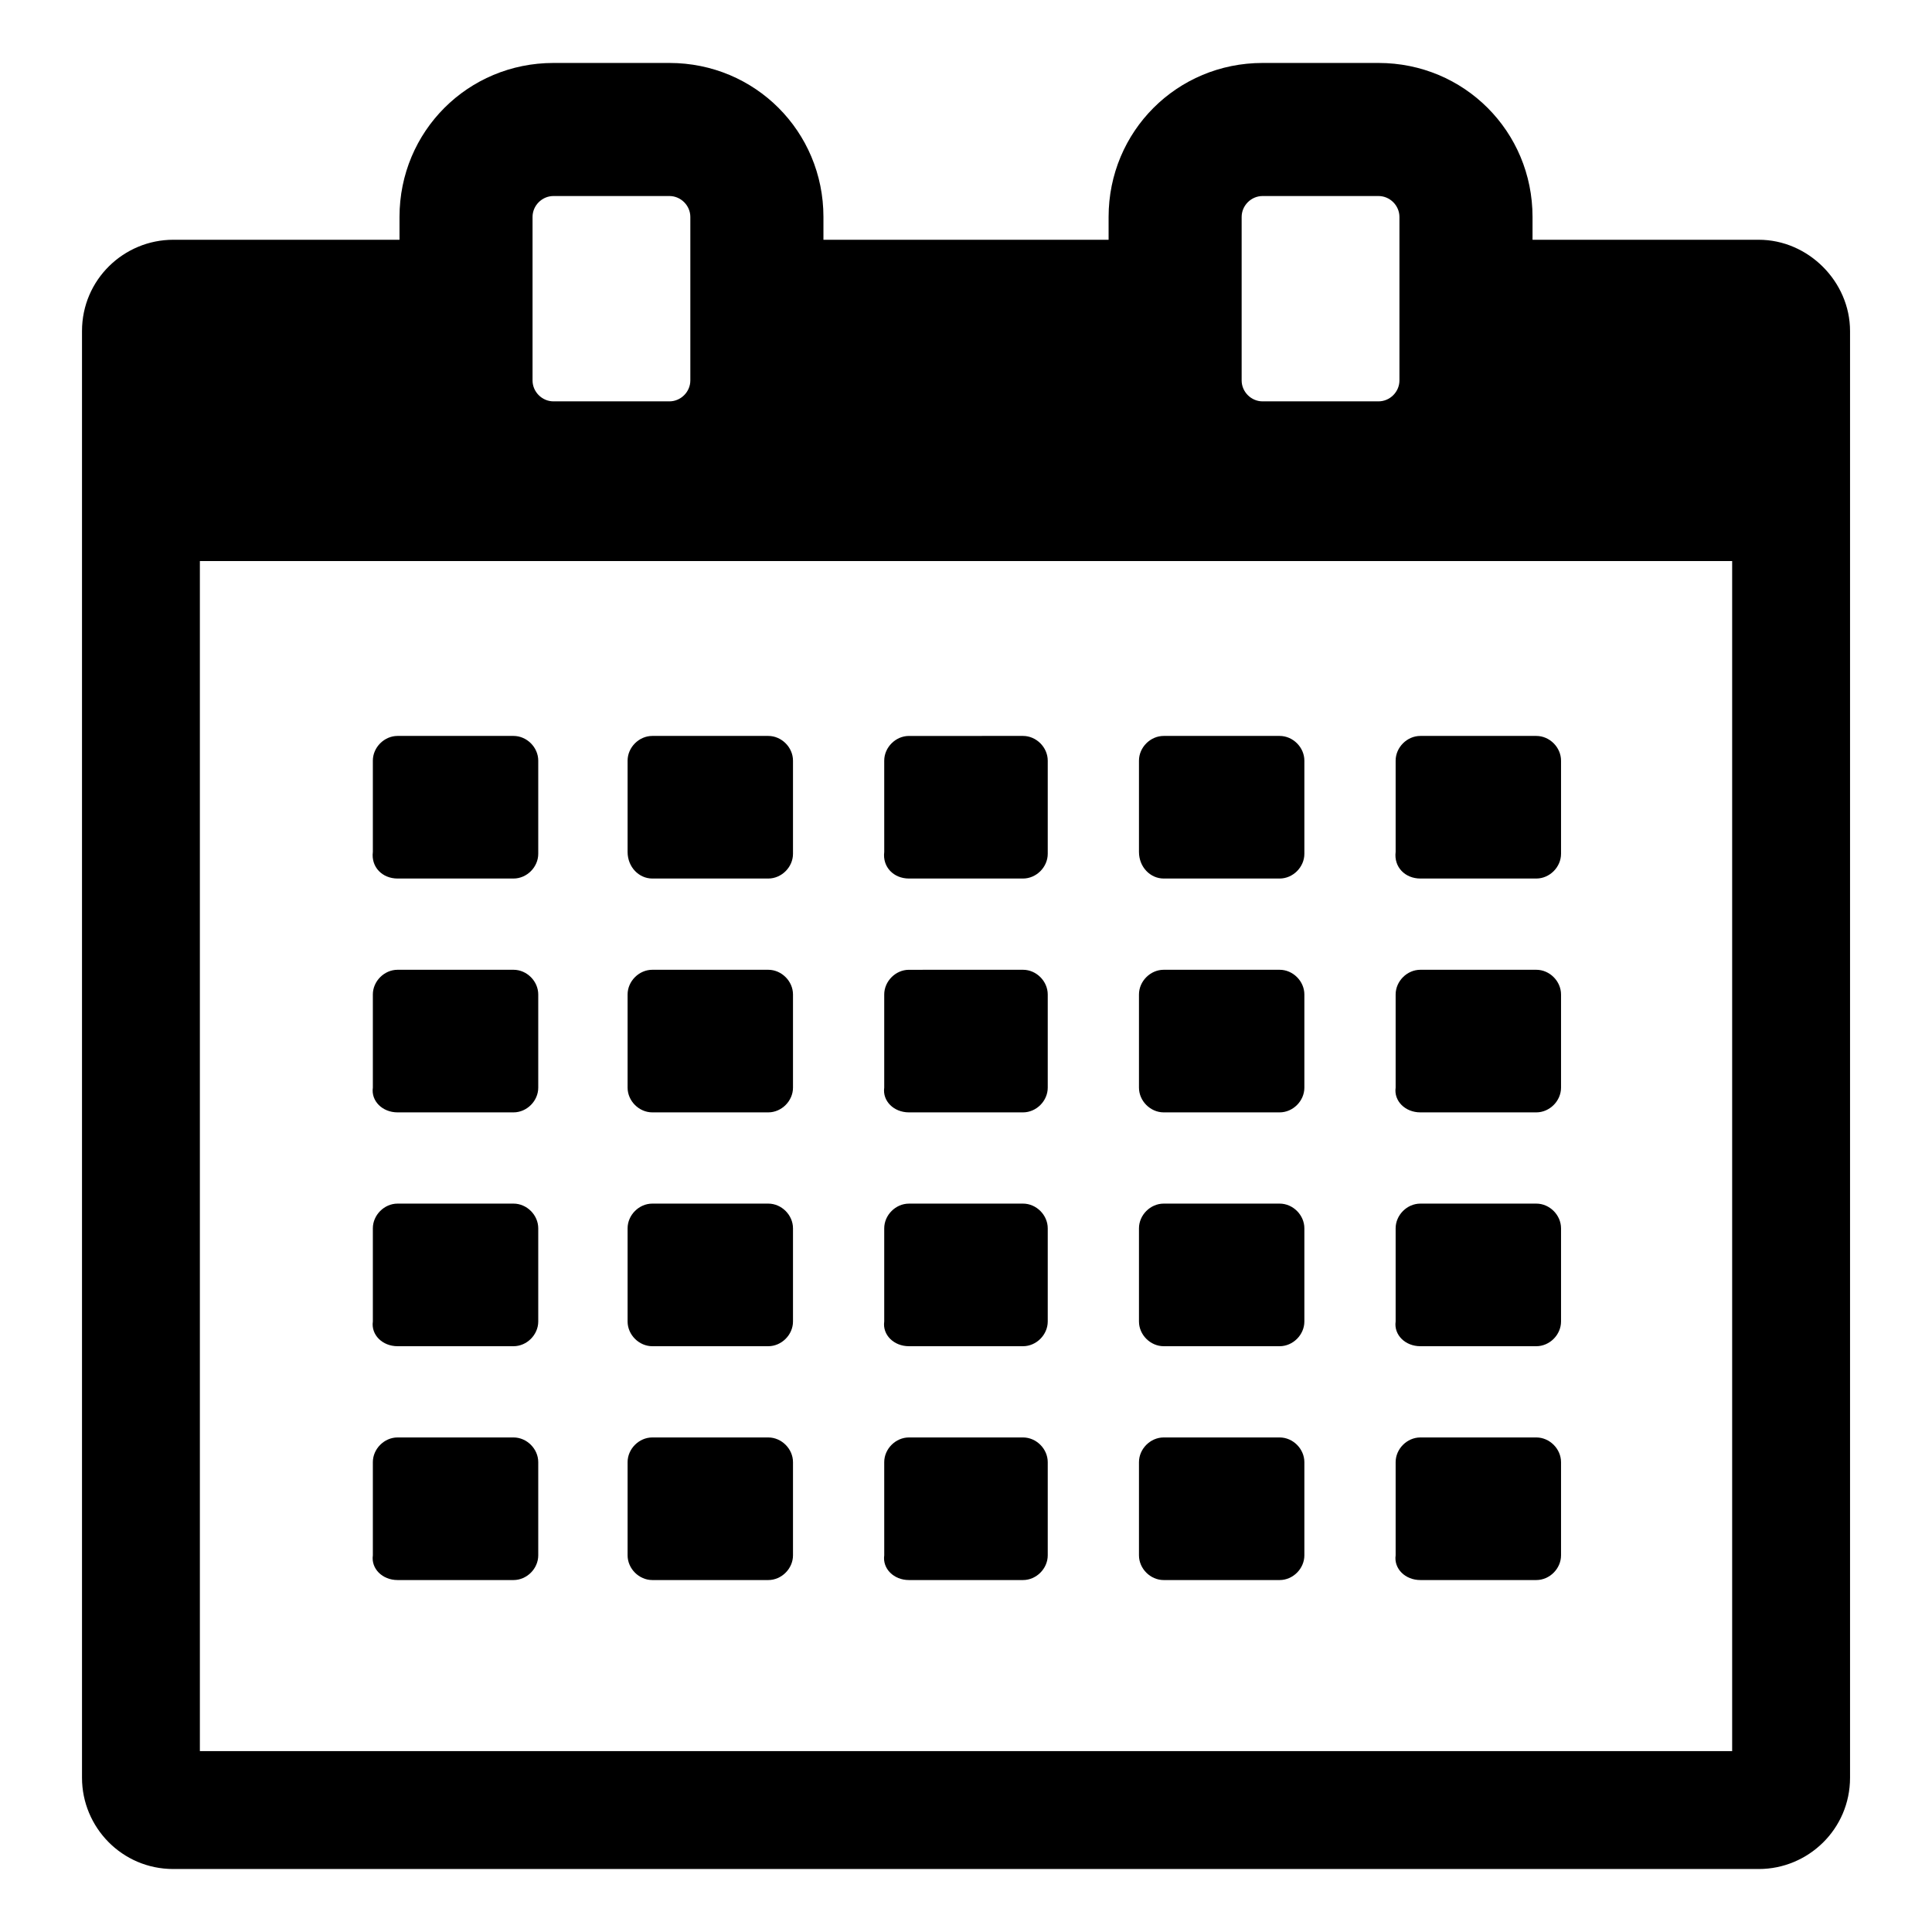 <?xml version="1.0" encoding="UTF-8"?>
<!-- Uploaded to: SVG Repo, www.svgrepo.com, Generator: SVG Repo Mixer Tools -->
<svg fill="#000000" width="800px" height="800px" version="1.1" viewBox="144 144 512 512" xmlns="http://www.w3.org/2000/svg">
 <g>
  <path d="m249.36 376.82h30.73c3.527 0 6.551-3.023 6.551-6.551v-24.688c0-3.527-3.023-6.551-6.551-6.551h-30.73c-3.527 0-6.551 3.023-6.551 6.551v24.184c-0.504 4.031 2.519 7.055 6.551 7.055z"/>
  <path d="m316.87 376.82h30.73c3.527 0 6.551-3.023 6.551-6.551v-24.688c0-3.527-3.023-6.551-6.551-6.551h-30.73c-3.527 0-6.551 3.023-6.551 6.551v24.184c0 4.031 3.023 7.055 6.551 7.055z"/>
  <path d="m249.36 438.79h30.73c3.527 0 6.551-3.023 6.551-6.551v-24.688c0-3.527-3.023-6.551-6.551-6.551h-30.73c-3.527 0-6.551 3.023-6.551 6.551v24.688c-0.504 3.527 2.519 6.551 6.551 6.551z"/>
  <path d="m316.87 438.79h30.73c3.527 0 6.551-3.023 6.551-6.551v-24.688c0-3.527-3.023-6.551-6.551-6.551h-30.73c-3.527 0-6.551 3.023-6.551 6.551v24.688c0 3.527 3.023 6.551 6.551 6.551z"/>
  <path d="m384.88 376.82h30.23c3.527 0 6.551-3.023 6.551-6.551v-24.688c0-3.527-3.023-6.551-6.551-6.551l-30.23 0.004c-3.527 0-6.551 3.023-6.551 6.551l0.004 24.18c-0.504 4.031 2.519 7.055 6.547 7.055z"/>
  <path d="m384.88 438.79h30.23c3.527 0 6.551-3.023 6.551-6.551v-24.688c0-3.527-3.023-6.551-6.551-6.551l-30.23 0.004c-3.527 0-6.551 3.023-6.551 6.551v24.688c-0.5 3.523 2.523 6.547 6.551 6.547z"/>
  <path d="m452.39 376.82h30.73c3.527 0 6.551-3.023 6.551-6.551v-24.688c0-3.527-3.023-6.551-6.551-6.551h-30.73c-3.527 0-6.551 3.023-6.551 6.551v24.184c0 4.031 3.023 7.055 6.551 7.055z"/>
  <path d="m452.39 438.79h30.73c3.527 0 6.551-3.023 6.551-6.551v-24.688c0-3.527-3.023-6.551-6.551-6.551h-30.73c-3.527 0-6.551 3.023-6.551 6.551v24.688c0 3.527 3.023 6.551 6.551 6.551z"/>
  <path d="m520.41 376.82h30.73c3.527 0 6.551-3.023 6.551-6.551v-24.688c0-3.527-3.023-6.551-6.551-6.551h-30.73c-3.527 0-6.551 3.023-6.551 6.551v24.184c-0.504 4.031 2.519 7.055 6.551 7.055z"/>
  <path d="m520.41 438.79h30.73c3.527 0 6.551-3.023 6.551-6.551v-24.688c0-3.527-3.023-6.551-6.551-6.551h-30.73c-3.527 0-6.551 3.023-6.551 6.551v24.688c-0.504 3.527 2.519 6.551 6.551 6.551z"/>
  <path d="m249.36 500.76h30.73c3.527 0 6.551-3.023 6.551-6.551v-24.688c0-3.527-3.023-6.551-6.551-6.551h-30.73c-3.527 0-6.551 3.023-6.551 6.551v24.688c-0.504 3.527 2.519 6.551 6.551 6.551z"/>
  <path d="m316.87 500.76h30.73c3.527 0 6.551-3.023 6.551-6.551v-24.688c0-3.527-3.023-6.551-6.551-6.551h-30.73c-3.527 0-6.551 3.023-6.551 6.551v24.688c0 3.527 3.023 6.551 6.551 6.551z"/>
  <path d="m384.88 500.76h30.23c3.527 0 6.551-3.023 6.551-6.551v-24.688c0-3.527-3.023-6.551-6.551-6.551l-30.23 0.004c-3.527 0-6.551 3.023-6.551 6.551v24.688c-0.5 3.523 2.523 6.547 6.551 6.547z"/>
  <path d="m452.39 500.76h30.73c3.527 0 6.551-3.023 6.551-6.551v-24.688c0-3.527-3.023-6.551-6.551-6.551h-30.73c-3.527 0-6.551 3.023-6.551 6.551v24.688c0 3.527 3.023 6.551 6.551 6.551z"/>
  <path d="m520.41 500.76h30.73c3.527 0 6.551-3.023 6.551-6.551v-24.688c0-3.527-3.023-6.551-6.551-6.551h-30.73c-3.527 0-6.551 3.023-6.551 6.551v24.688c-0.504 3.527 2.519 6.551 6.551 6.551z"/>
  <path d="m249.36 562.73h30.73c3.527 0 6.551-3.023 6.551-6.551v-24.688c0-3.527-3.023-6.551-6.551-6.551h-30.73c-3.527 0-6.551 3.023-6.551 6.551v24.688c-0.504 3.527 2.519 6.551 6.551 6.551z"/>
  <path d="m316.87 562.73h30.73c3.527 0 6.551-3.023 6.551-6.551v-24.688c0-3.527-3.023-6.551-6.551-6.551h-30.73c-3.527 0-6.551 3.023-6.551 6.551v24.688c0 3.527 3.023 6.551 6.551 6.551z"/>
  <path d="m384.88 562.73h30.23c3.527 0 6.551-3.023 6.551-6.551v-24.688c0-3.527-3.023-6.551-6.551-6.551h-30.23c-3.527 0-6.551 3.023-6.551 6.551l0.004 24.688c-0.504 3.527 2.519 6.551 6.547 6.551z"/>
  <path d="m452.39 562.73h30.73c3.527 0 6.551-3.023 6.551-6.551v-24.688c0-3.527-3.023-6.551-6.551-6.551h-30.73c-3.527 0-6.551 3.023-6.551 6.551v24.688c0 3.527 3.023 6.551 6.551 6.551z"/>
  <path d="m520.41 562.73h30.73c3.527 0 6.551-3.023 6.551-6.551v-24.688c0-3.527-3.023-6.551-6.551-6.551h-30.73c-3.527 0-6.551 3.023-6.551 6.551v24.688c-0.504 3.527 2.519 6.551 6.551 6.551z"/>
  <path d="m610.09 207.54h-59.953v-6.047c0-22.672-18.137-40.809-40.809-40.809h-30.73c-22.672 0-40.809 18.137-40.809 40.809v6.047h-75.57v-6.047c0-22.672-18.137-40.809-40.809-40.809h-30.73c-22.672 0-40.809 18.137-40.809 40.809v6.047h-59.957c-13.098 0-24.184 10.578-24.184 24.184v383.4c0 13.098 10.578 24.184 24.184 24.184h420.18c13.098 0 24.184-10.578 24.184-24.184v-383.4c0-13.098-11.082-24.184-24.184-24.184zm-137.04-6.047c0-3.023 2.519-5.543 5.543-5.543h30.73c3.023 0 5.543 2.519 5.543 5.543v43.328c0 3.023-2.519 5.543-5.543 5.543h-30.73c-3.023 0-5.543-2.519-5.543-5.543zm-187.92 0c0-3.023 2.519-5.543 5.543-5.543h30.73c3.023 0 5.543 2.519 5.543 5.543v43.328c0 3.023-2.519 5.543-5.543 5.543h-30.73c-3.023 0-5.543-2.519-5.543-5.543zm317.91 406.57h-406.07v-315.38h406.07z"/>
 </g>
</svg>